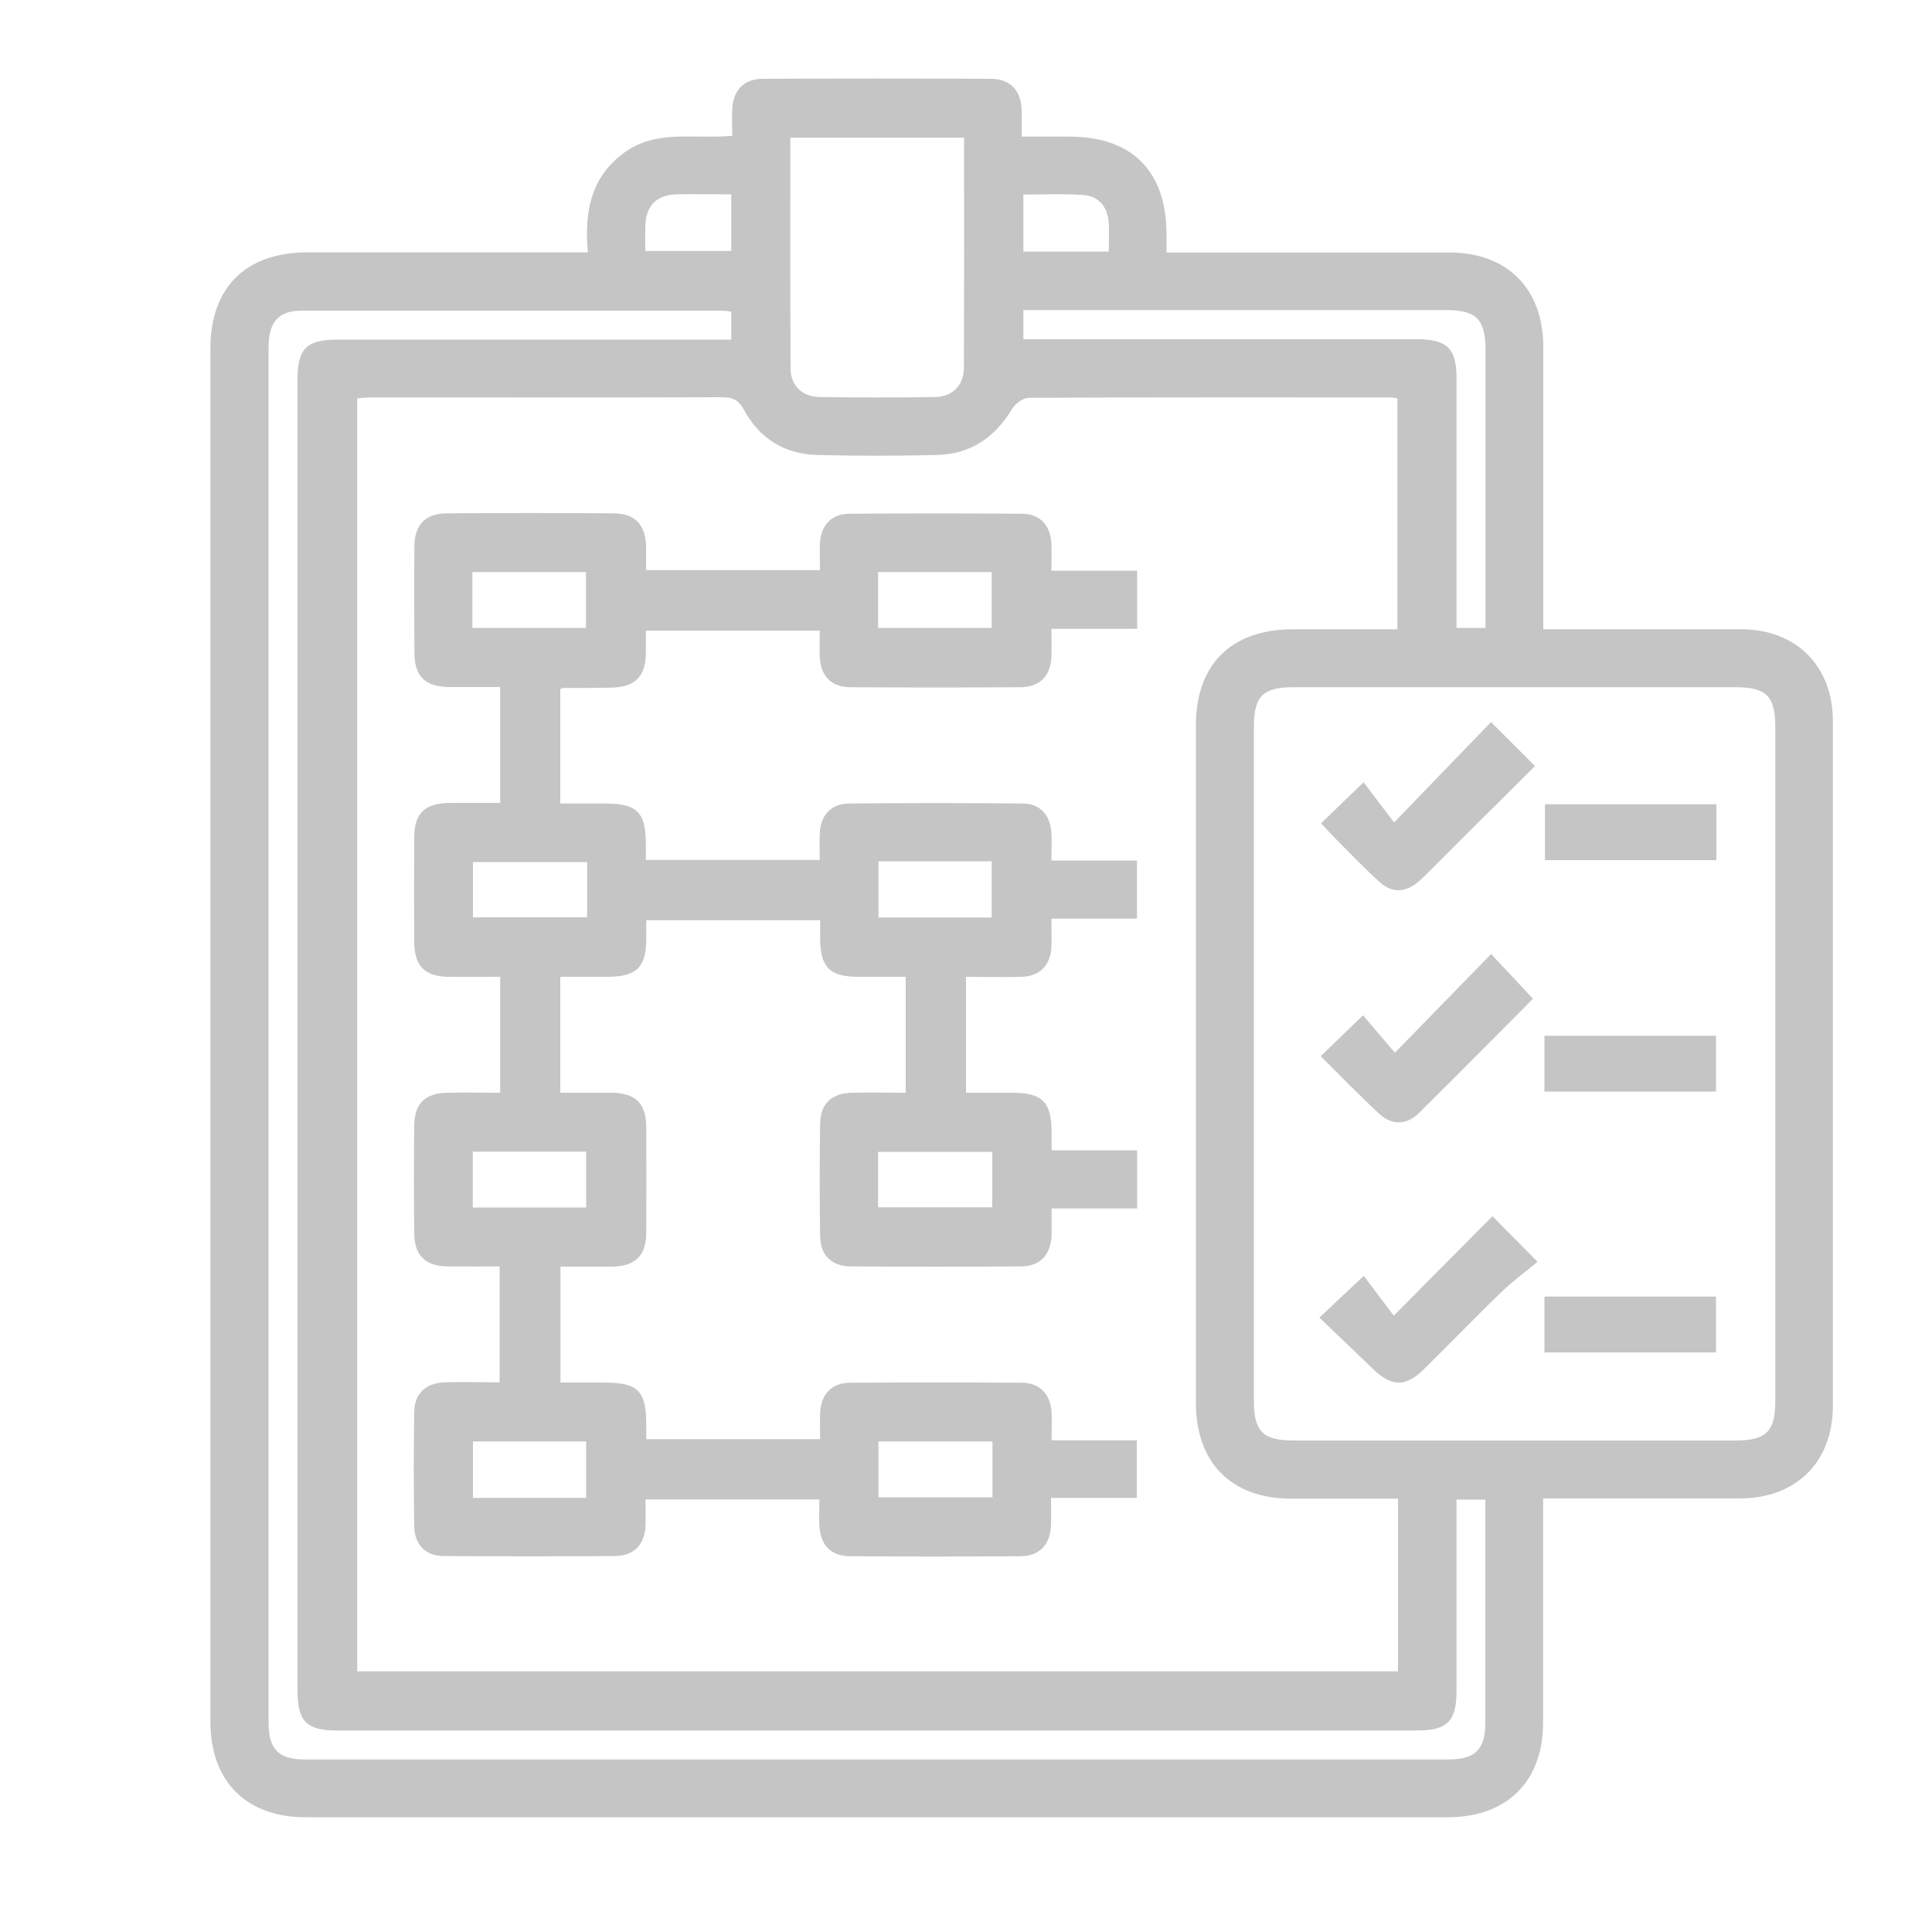 <?xml version="1.0" encoding="UTF-8"?><svg id="Camada_1" xmlns="http://www.w3.org/2000/svg" viewBox="0 0 100 100"><defs><style>.cls-1{fill:#c5c5c5;}</style></defs><path class="cls-1" d="M30.43,13.07c-.19-2.09,.14-3.9,1.88-5.17,1.67-1.22,3.61-.69,5.59-.87,0-.45-.02-.9,0-1.35,.04-1,.58-1.59,1.57-1.6,3.94-.02,7.87-.02,11.81,0,1,0,1.55,.58,1.6,1.57,.02,.43,0,.87,0,1.42,.86,0,1.66,0,2.46,0,3.25,0,5.03,1.78,5.04,5.05,0,.28,0,.55,0,.95,.39,0,.72,0,1.05,0,4.53,0,9.06,0,13.59,0,2.99,0,4.85,1.87,4.86,4.86,0,4.5,0,9,0,13.5v1.14c.39,0,.72,0,1.05,0,3.06,0,6.12,0,9.18,0,2.86,0,4.76,1.9,4.76,4.76,0,11.81,0,23.62,0,35.43,0,2.91-1.89,4.79-4.82,4.8-3.34,0-6.68,0-10.18,0,0,.36,0,.68,0,1.01,0,3.53,0,7.06,0,10.59,0,3.04-1.86,4.89-4.91,4.9-19.71,0-39.42,0-59.14,0-3.09,0-4.93-1.86-4.93-4.97,0-23.68,0-47.37,0-71.05,0-3.17,1.83-4.97,5.02-4.98,4.78,0,9.56,0,14.5,0Zm41.93,64.5c-1.9,0-3.71,0-5.52,0-3.1,0-4.94-1.85-4.94-4.96,0-11.69,0-23.37,0-35.06,0-3.17,1.83-4.97,5.02-4.98,1.8,0,3.6,0,5.41,0v-11.95c-.15-.02-.24-.05-.33-.05-6.25,0-12.5-.01-18.74,.02-.3,0-.71,.3-.88,.58-.89,1.49-2.16,2.34-3.89,2.38-2.06,.05-4.12,.05-6.18,0-1.69-.04-3-.85-3.8-2.33-.29-.54-.6-.66-1.16-.66-6.03,.02-12.06,.01-18.09,.01-.27,0-.54,.03-.77,.05V86.51h53.87v-8.95Zm19.53-22.5c0-5.81,0-11.62,0-17.44,0-1.6-.47-2.06-2.06-2.06-7.62,0-15.25,0-22.87,0-1.6,0-2.06,.46-2.06,2.06,0,11.62,0,23.25,0,34.87,0,1.6,.47,2.06,2.06,2.06,7.62,0,15.25,0,22.87,0,1.59,0,2.06-.47,2.06-2.06,0-5.81,0-11.62,0-17.44Zm-16.5,22.54c0,3.35,0,6.62,0,9.9,0,1.59-.47,2.06-2.07,2.06-18.62,0-37.24,0-55.86,0-1.6,0-2.06-.47-2.06-2.06,0-22.62,0-45.24,0-67.86,0-1.6,.46-2.07,2.05-2.07,6.47,0,12.93,0,19.4,0,.33,0,.66,0,1,0v-1.45c-.18-.02-.33-.05-.48-.05-7.25,0-14.5,0-21.74,0-1.22,0-1.73,.58-1.73,1.92,0,23.71,0,47.43,0,71.14,0,1.41,.51,1.93,1.91,1.93,19.71,0,39.42,0,59.14,0,1.41,0,1.93-.51,1.93-1.91,0-2.47,0-4.94,0-7.4,0-1.37,0-2.73,0-4.14h-1.5ZM49.9,7.13h-8.99c0,4.02-.01,7.98,.01,11.94,0,.89,.6,1.46,1.49,1.48,2,.03,3.99,.03,5.99,0,.89-.01,1.48-.6,1.49-1.48,.02-3.96,.01-7.92,.01-11.94Zm3.07,8.93v1.5c.41,0,.75,0,1.09,0,6.43,0,12.87,0,19.3,0,1.54,0,2.03,.48,2.03,2,0,4,0,8,0,11.99v.95h1.5v-.88c0-4.5,0-9,0-13.49,0-1.6-.46-2.08-2.05-2.08-5.9,0-11.8,0-17.71,0-1.37,0-2.74,0-4.17,0Zm-19.57-3.07h4.45v-2.93c-.97,0-1.9-.02-2.83,0-1.05,.03-1.59,.59-1.62,1.65-.01,.4,0,.81,0,1.28Zm23.99,.03c0-.57,.03-1.04,0-1.51-.07-.82-.53-1.37-1.35-1.42-1.02-.07-2.04-.02-3.07-.02v2.95h4.43Z"/><path class="cls-1" d="M54.4,74.55h4.44v2.98h-4.44c0,.52,.02,.97,0,1.42-.04,1-.59,1.59-1.58,1.6-2.94,.02-5.87,.02-8.81,0-1,0-1.55-.58-1.6-1.58-.02-.43,0-.87,0-1.36h-9c0,.48,.02,.94,0,1.4-.05,.94-.61,1.52-1.55,1.53-2.97,.02-5.94,.02-8.9,0-.94,0-1.51-.6-1.52-1.55-.03-1.97-.03-3.94,0-5.91,.01-.94,.6-1.49,1.55-1.53,.93-.03,1.87,0,2.87,0v-6c-.89,0-1.79,.01-2.68,0-1.17-.02-1.73-.56-1.74-1.72-.02-1.84-.02-3.69,0-5.53,0-1.18,.56-1.72,1.72-1.74,.9-.02,1.8,0,2.73,0v-6c-.9,0-1.79,.01-2.68,0-1.22-.02-1.76-.56-1.77-1.79-.01-1.81-.01-3.62,0-5.44,0-1.22,.55-1.75,1.79-1.77,.87-.01,1.74,0,2.66,0v-6c-.87,0-1.76,0-2.65,0-1.24-.02-1.78-.55-1.79-1.76-.01-1.84-.02-3.69,0-5.53,.01-1.12,.57-1.69,1.67-1.7,2.87-.02,5.75-.02,8.62,0,1.11,0,1.66,.57,1.7,1.67,.01,.4,0,.8,0,1.27h9c0-.48-.02-.94,0-1.39,.05-.94,.6-1.53,1.54-1.53,2.97-.02,5.94-.02,8.9,0,.94,0,1.49,.59,1.54,1.54,.02,.44,0,.87,0,1.41h4.44v3.01h-4.44c0,.52,.02,.97,0,1.43-.04,1-.59,1.58-1.59,1.59-2.94,.02-5.87,.02-8.81,0-1,0-1.55-.59-1.59-1.58-.02-.43,0-.86,0-1.35h-9c0,.43,0,.83,0,1.23-.03,1.16-.58,1.69-1.75,1.72-.84,.02-1.69,.02-2.53,.02-.03,0-.06,.02-.15,.05v5.93c.78,0,1.55,0,2.32,0,1.66,0,2.1,.44,2.11,2.1,0,.25,0,.5,0,.82h9c0-.44-.02-.89,0-1.35,.04-.96,.57-1.56,1.51-1.57,3-.03,6-.03,9,0,.89,0,1.42,.6,1.48,1.5,.03,.46,0,.92,0,1.45h4.43v3.01h-4.43c0,.56,.02,1.02,0,1.48-.05,.94-.6,1.5-1.55,1.53-.93,.03-1.87,0-2.87,0v6c.79,0,1.6,0,2.4,0,1.54,0,2.02,.48,2.03,2,0,.3,0,.61,0,.98h4.43v3.01h-4.43c0,.53,.01,.96,0,1.39-.04,1-.58,1.6-1.57,1.61-2.94,.02-5.87,.02-8.81,0-1,0-1.59-.58-1.6-1.57-.03-1.94-.03-3.87,0-5.81,.01-1.04,.59-1.59,1.66-1.61,.9-.02,1.8,0,2.77,0v-6c-.82,0-1.62,0-2.42,0-1.53,0-2-.48-2.01-2.02,0-.28,0-.56,0-.91h-9c0,.32,0,.65,0,.98-.01,1.46-.51,1.94-1.99,1.95-.8,0-1.61,0-2.46,0v6c.88,0,1.78,0,2.67,0,1.23,.02,1.77,.55,1.78,1.78,.01,1.81,.01,3.62,0,5.44,0,1.22-.56,1.76-1.78,1.78-.87,.01-1.74,0-2.66,0v6c.73,0,1.5,0,2.26,0,1.74,0,2.17,.42,2.18,2.13,0,.25,0,.49,0,.8h9c0-.47-.02-.93,0-1.38,.05-.94,.59-1.53,1.53-1.54,2.97-.02,5.94-.02,8.9,0,.94,0,1.49,.59,1.55,1.53,.02,.44,0,.87,0,1.44ZM24.45,32.5h5.88v-2.89h-5.88v2.89Zm21,0h5.88v-2.89h-5.88v2.89Zm-15.06,12.12h-5.91v2.86h5.91v-2.86Zm15.08-.04v2.91h5.86v-2.91h-5.86Zm-21,15.03v2.89h5.87v-2.89h-5.87Zm20.98,2.88h5.91v-2.87h-5.91v2.87Zm-15.11,15.04v-2.92h-5.86v2.92h5.86Zm21.03-2.92h-5.9v2.89h5.9v-2.89Z"/><path class="cls-1" d="M77.18,37.38c.87,.87,1.53,1.53,2.27,2.27-1.18,1.18-2.35,2.34-3.52,3.5-.8,.79-1.58,1.61-2.39,2.38-.7,.66-1.44,.74-2.1,.15-.86-.77-1.65-1.61-2.47-2.43-.2-.2-.37-.41-.59-.64,.7-.68,1.37-1.32,2.2-2.12,.5,.66,1.02,1.35,1.58,2.08,1.79-1.86,3.37-3.49,5.02-5.2Z"/><path class="cls-1" d="M79.35,51.69c-1.96,1.97-3.92,3.97-5.93,5.94-.62,.61-1.39,.62-2.03,.02-1.03-.95-2-1.96-3.03-2.98,.74-.72,1.42-1.38,2.19-2.12,.52,.62,1.07,1.26,1.65,1.94,1.74-1.79,3.34-3.43,4.98-5.11,.82,.87,1.45,1.55,2.16,2.31Z"/><path class="cls-1" d="M68.29,68.2c.8-.75,1.47-1.39,2.3-2.16,.47,.63,.99,1.32,1.55,2.06,1.86-1.87,3.47-3.5,5.11-5.15,.78,.79,1.44,1.45,2.33,2.36-.62,.52-1.27,.99-1.85,1.55-1.37,1.32-2.69,2.7-4.05,4.03-.92,.91-1.65,.89-2.59-.01-.92-.88-1.84-1.77-2.8-2.68Z"/><path class="cls-1" d="M88.84,44.52h-8.87v-2.89h8.87v2.89Z"/><path class="cls-1" d="M79.94,56.5v-2.89h8.88v2.89h-8.88Z"/><path class="cls-1" d="M79.94,70v-2.89h8.88v2.89h-8.88Z"/></svg>